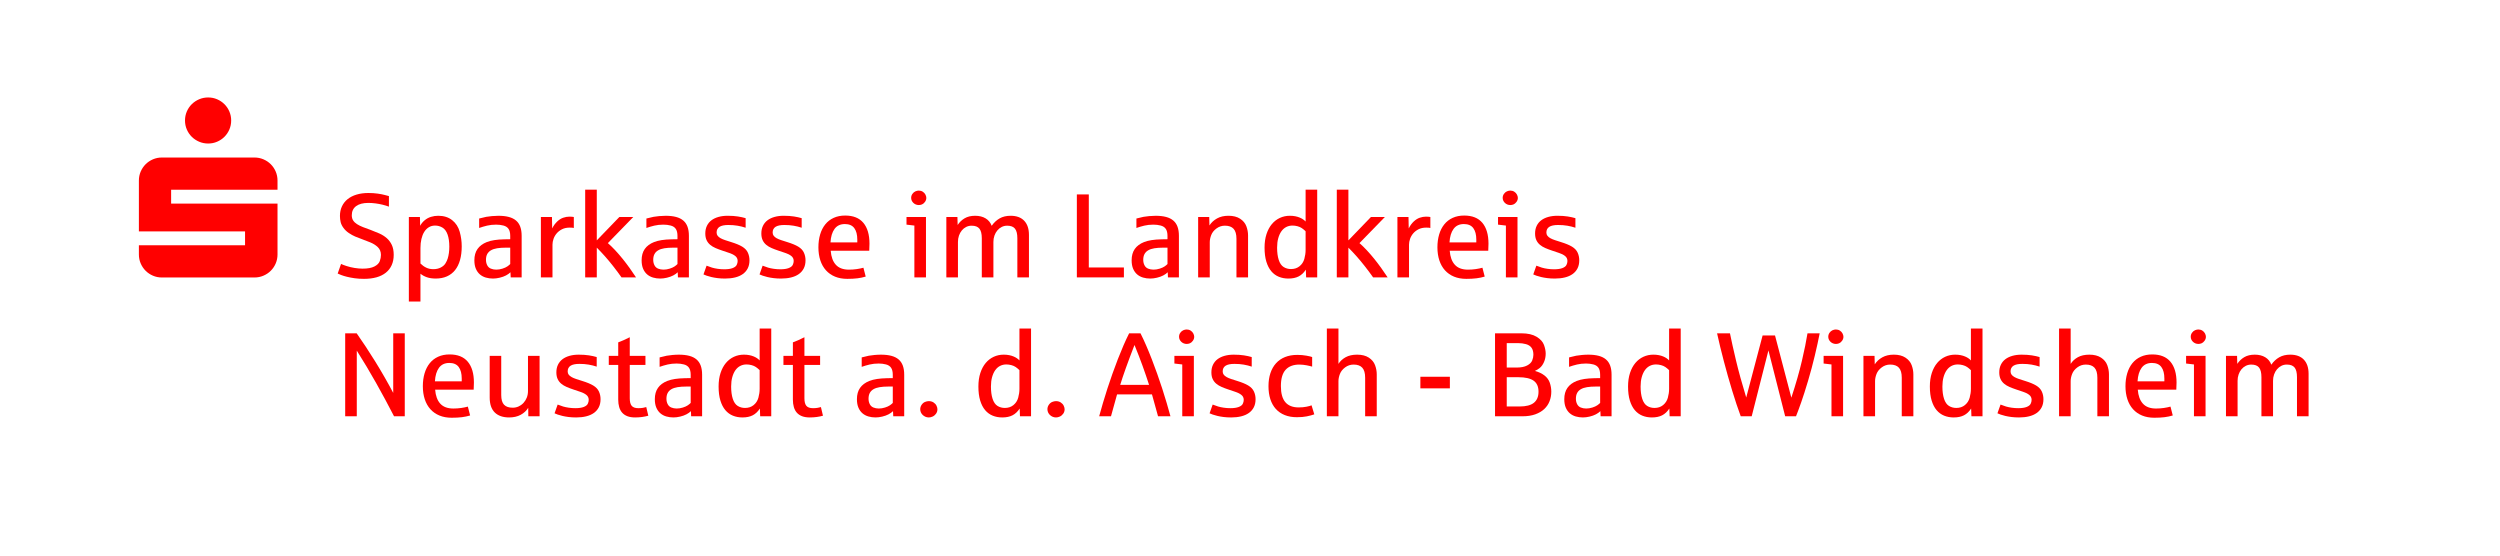 <?xml version="1.0" encoding="UTF-8"?>
<svg enable-background="new 0 0 513 114" version="1.1" viewBox="0 0 513 114" xml:space="preserve" xmlns="http://www.w3.org/2000/svg" xmlns:xlink="http://www.w3.org/1999/xlink">

	<defs>
		<rect id="b" width="513" height="114"/>
	</defs>
	<clipPath id="a">
		<use overflow="visible" xlink:href="#b"/>
	</clipPath>
	<g clip-path="url(#a)" fill="#f00">
		
			<path d="m74.709 57.22c-0.71 0-1.358-0.042-1.944-0.125-0.586-0.084-1.11-0.184-1.573-0.3-0.462-0.115-0.854-0.234-1.172-0.358-0.319-0.124-0.562-0.226-0.729-0.305l0.693-1.975c0.231 0.12 0.604 0.264 1.118 0.431 0.515 0.168 1.067 0.299 1.657 0.396 0.59 0.096 1.141 0.143 1.651 0.143 1.036 0 1.844-0.149 2.422-0.448s0.945-0.668 1.101-1.106 0.233-0.857 0.233-1.256c0-0.67-0.22-1.21-0.658-1.621s-0.967-0.737-1.585-0.981c-0.618-0.242-1.178-0.46-1.681-0.651-0.479-0.168-0.932-0.343-1.357-0.526-0.427-0.184-0.857-0.421-1.292-0.712-0.436-0.291-0.802-0.638-1.101-1.041-0.3-0.402-0.497-0.806-0.593-1.208s-0.144-0.828-0.144-1.274c0-0.718 0.136-1.368 0.407-1.95s0.658-1.076 1.16-1.482c0.503-0.407 1.114-0.721 1.836-0.939s1.533-0.329 2.435-0.329c0.687 0 1.324 0.042 1.914 0.126 0.591 0.084 1.079 0.18 1.466 0.287s0.664 0.182 0.831 0.221v2.166c-0.406-0.152-0.845-0.285-1.315-0.401-0.471-0.115-0.955-0.205-1.454-0.269-0.498-0.064-0.986-0.096-1.465-0.096-1.069 0-1.9 0.219-2.494 0.657-0.595 0.438-0.892 1.069-0.892 1.891 0 0.415 0.094 0.766 0.281 1.053s0.452 0.54 0.796 0.759c0.343 0.221 0.749 0.422 1.22 0.604 0.471 0.184 0.989 0.375 1.556 0.574 0.622 0.231 1.22 0.475 1.794 0.729 0.574 0.256 1.078 0.572 1.514 0.951 0.435 0.379 0.783 0.844 1.047 1.395 0.263 0.55 0.395 1.231 0.395 2.045 0 0.79-0.138 1.492-0.413 2.105-0.275 0.614-0.674 1.131-1.196 1.55-0.522 0.418-1.158 0.735-1.908 0.951-0.75 0.211-1.604 0.319-2.561 0.319z"/>
			<path d="m83.896 61.874v-17.347h2.272l0.048 1.807c0.216-0.415 0.519-0.787 0.909-1.119 0.391-0.33 0.827-0.57 1.311-0.717 0.482-0.148 0.979-0.222 1.489-0.222 1.148 0 2.102 0.301 2.859 0.903s1.273 1.396 1.549 2.381c0.275 0.984 0.413 1.983 0.413 2.996 0 1.045-0.116 1.979-0.348 2.799-0.231 0.822-0.572 1.514-1.022 2.076-0.451 0.562-1.009 0.991-1.675 1.286s-1.43 0.442-2.291 0.442c-0.702 0-1.308-0.09-1.818-0.27-0.511-0.179-0.949-0.42-1.315-0.724v5.707h-2.381zm5.025-6.64c0.574 0 1.078-0.112 1.513-0.335 0.435-0.224 0.756-0.503 0.964-0.838 0.207-0.335 0.362-0.665 0.466-0.993 0.112-0.358 0.195-0.745 0.252-1.16 0.056-0.414 0.083-0.85 0.083-1.304 0-0.981-0.119-1.808-0.358-2.482s-0.591-1.148-1.053-1.423c-0.463-0.275-0.965-0.413-1.508-0.413-0.479 0-0.905 0.113-1.279 0.341-0.375 0.227-0.69 0.544-0.945 0.951-0.256 0.406-0.449 0.893-0.58 1.459-0.132 0.566-0.197 1.185-0.197 1.854v3.183c0.358 0.358 0.753 0.642 1.184 0.849 0.429 0.208 0.915 0.311 1.458 0.311z"/>
			<path d="m101.17 57.16c-0.519 0-1.011-0.067-1.478-0.203s-0.873-0.354-1.221-0.652c-0.347-0.299-0.622-0.686-0.825-1.16s-0.305-1.051-0.305-1.729c0-0.941 0.215-1.717 0.646-2.327s1.065-1.083 1.902-1.417c0.471-0.184 0.999-0.319 1.585-0.407s1.242-0.14 1.968-0.155c0.032 0 0.109-2e-3 0.233-6e-3s0.253-6e-3 0.389-6e-3 0.266-2e-3 0.389-6e-3c0.124-4e-3 0.206-7e-3 0.246-7e-3v-0.67c0-0.622-0.114-1.103-0.342-1.441-0.227-0.339-0.576-0.569-1.046-0.694-0.471-0.123-0.974-0.185-1.508-0.185-0.67 0-1.288 0.067-1.854 0.203s-1.108 0.295-1.627 0.479v-1.938c0.67-0.175 1.156-0.291 1.46-0.347 0.303-0.056 0.689-0.105 1.16-0.149 0.471-0.043 0.913-0.065 1.328-0.065 0.821 0 1.533 0.079 2.135 0.239 0.603 0.159 1.099 0.406 1.49 0.741s0.68 0.762 0.867 1.28c0.187 0.519 0.281 1.137 0.281 1.854v8.529h-2.249l-0.048-1.053c-0.239 0.239-0.545 0.457-0.916 0.652-0.37 0.195-0.801 0.351-1.292 0.466-0.489 0.117-0.945 0.174-1.368 0.174zm0.658-1.83c0.422 0 0.847-0.068 1.273-0.204 0.427-0.135 0.764-0.288 1.011-0.46s0.443-0.333 0.587-0.484v-3.362h-0.886c-0.693 0-1.296 0.041-1.807 0.125-0.51 0.084-0.935 0.226-1.273 0.425-0.34 0.199-0.593 0.458-0.76 0.777-0.168 0.319-0.251 0.71-0.251 1.173 0 0.406 0.083 0.775 0.251 1.106 0.167 0.331 0.419 0.564 0.754 0.699 0.335 0.137 0.702 0.205 1.101 0.205z"/>
			<path d="m110.99 56.921v-12.394h2.272l0.048 2.345c0.279-0.566 0.618-1.036 1.018-1.411 0.398-0.375 0.813-0.637 1.244-0.784s0.845-0.222 1.244-0.222c0.406 0 0.718 0.024 0.933 0.072v2.249c-0.191-0.048-0.475-0.071-0.85-0.071-0.598 0-1.116 0.109-1.555 0.328-0.438 0.22-0.806 0.501-1.101 0.844s-0.515 0.722-0.658 1.137c-0.144 0.414-0.215 0.813-0.215 1.196v6.711h-2.38z"/>
			<path d="m120.08 56.921v-18.004h2.381v10.407l4.629-4.797h2.859l-5.216 5.359c0.511 0.447 1.025 0.949 1.544 1.508 0.518 0.558 1.022 1.143 1.513 1.752 0.49 0.61 0.965 1.236 1.424 1.878 0.458 0.643 0.892 1.274 1.298 1.896h-2.979c-0.503-0.718-1.063-1.472-1.681-2.261-0.618-0.79-1.217-1.508-1.795-2.153-0.578-0.646-1.11-1.208-1.597-1.687v6.101h-2.38z"/>
			<path d="m135.49 57.16c-0.519 0-1.011-0.067-1.478-0.203s-0.873-0.354-1.22-0.652c-0.348-0.299-0.622-0.686-0.826-1.16-0.203-0.475-0.305-1.051-0.305-1.729 0-0.941 0.215-1.717 0.646-2.327 0.43-0.61 1.064-1.083 1.901-1.417 0.471-0.184 0.999-0.319 1.585-0.407 0.587-0.088 1.242-0.14 1.969-0.155 0.031 0 0.109-2e-3 0.232-6e-3 0.124-4e-3 0.254-6e-3 0.389-6e-3 0.136 0 0.266-2e-3 0.39-6e-3 0.123-4e-3 0.205-7e-3 0.245-7e-3v-0.67c0-0.622-0.114-1.103-0.341-1.441-0.228-0.339-0.576-0.569-1.047-0.694-0.471-0.123-0.974-0.185-1.508-0.185-0.67 0-1.288 0.067-1.854 0.203-0.565 0.136-1.108 0.295-1.627 0.479v-1.938c0.67-0.175 1.157-0.291 1.46-0.347s0.689-0.105 1.16-0.149c0.471-0.043 0.913-0.065 1.328-0.065 0.821 0 1.533 0.079 2.136 0.239 0.602 0.159 1.099 0.406 1.489 0.741s0.68 0.762 0.867 1.28 0.281 1.137 0.281 1.854v8.529h-2.249l-0.048-1.053c-0.239 0.239-0.545 0.457-0.915 0.652-0.371 0.195-0.802 0.351-1.292 0.466-0.489 0.117-0.945 0.174-1.368 0.174zm0.658-1.83c0.423 0 0.847-0.068 1.273-0.204 0.427-0.135 0.764-0.288 1.012-0.46 0.247-0.172 0.442-0.333 0.586-0.484v-3.362h-0.886c-0.693 0-1.296 0.041-1.806 0.125-0.511 0.084-0.936 0.226-1.274 0.425s-0.593 0.458-0.76 0.777-0.251 0.71-0.251 1.173c0 0.406 0.084 0.775 0.251 1.106s0.419 0.564 0.754 0.699c0.336 0.137 0.702 0.205 1.101 0.205z"/>
			<path d="m148.77 57.16c-0.558 0-1.07-0.03-1.537-0.09s-0.885-0.134-1.256-0.222c-0.371-0.087-0.692-0.179-0.963-0.274-0.271-0.096-0.49-0.184-0.658-0.264l0.634-1.794c0.415 0.167 0.79 0.301 1.125 0.4s0.724 0.182 1.166 0.245c0.442 0.064 0.888 0.096 1.334 0.096 0.718 0 1.29-0.081 1.717-0.245 0.427-0.163 0.706-0.381 0.837-0.651 0.132-0.271 0.197-0.539 0.197-0.802 0-0.431-0.165-0.776-0.496-1.035s-0.748-0.468-1.25-0.628-0.965-0.314-1.388-0.467c-0.503-0.167-0.967-0.343-1.394-0.526s-0.798-0.406-1.112-0.67c-0.315-0.263-0.561-0.582-0.736-0.957-0.175-0.374-0.263-0.833-0.263-1.376 0-0.582 0.109-1.1 0.329-1.555 0.219-0.455 0.528-0.834 0.927-1.137s0.881-0.534 1.447-0.693c0.566-0.16 1.192-0.239 1.879-0.239 0.812 0 1.519 0.048 2.117 0.144s1.124 0.211 1.579 0.347v1.962c-0.519-0.176-1.067-0.312-1.646-0.412s-1.214-0.15-1.908-0.15c-0.821 0-1.427 0.128-1.818 0.383-0.391 0.256-0.586 0.643-0.586 1.16 0 0.264 0.07 0.486 0.21 0.67 0.139 0.184 0.337 0.348 0.592 0.491s0.568 0.276 0.939 0.4c0.37 0.124 0.787 0.257 1.25 0.401 0.957 0.295 1.708 0.605 2.255 0.933 0.546 0.327 0.933 0.733 1.16 1.22s0.341 1.018 0.341 1.592c0 0.63-0.119 1.18-0.358 1.65s-0.578 0.861-1.018 1.173c-0.438 0.311-0.967 0.542-1.585 0.693s-1.306 0.227-2.063 0.227z"/>
			<path d="m160.27 57.16c-0.558 0-1.07-0.03-1.537-0.09s-0.885-0.134-1.256-0.222c-0.371-0.087-0.692-0.179-0.963-0.274-0.271-0.096-0.49-0.184-0.658-0.264l0.634-1.794c0.415 0.167 0.79 0.301 1.125 0.4s0.724 0.182 1.166 0.245c0.442 0.064 0.888 0.096 1.334 0.096 0.718 0 1.29-0.081 1.717-0.245 0.427-0.163 0.706-0.381 0.837-0.651 0.132-0.271 0.197-0.539 0.197-0.802 0-0.431-0.165-0.776-0.496-1.035s-0.748-0.468-1.25-0.628-0.965-0.314-1.388-0.467c-0.503-0.167-0.967-0.343-1.394-0.526s-0.798-0.406-1.112-0.67c-0.315-0.263-0.561-0.582-0.736-0.957-0.175-0.374-0.263-0.833-0.263-1.376 0-0.582 0.109-1.1 0.329-1.555 0.219-0.455 0.528-0.834 0.927-1.137s0.881-0.534 1.447-0.693c0.566-0.16 1.192-0.239 1.879-0.239 0.812 0 1.519 0.048 2.117 0.144s1.124 0.211 1.579 0.347v1.962c-0.519-0.176-1.067-0.312-1.646-0.412s-1.214-0.15-1.908-0.15c-0.821 0-1.427 0.128-1.818 0.383-0.391 0.256-0.586 0.643-0.586 1.16 0 0.264 0.07 0.486 0.21 0.67 0.139 0.184 0.337 0.348 0.592 0.491s0.568 0.276 0.939 0.4c0.37 0.124 0.787 0.257 1.25 0.401 0.957 0.295 1.708 0.605 2.255 0.933 0.546 0.327 0.933 0.733 1.16 1.22s0.341 1.018 0.341 1.592c0 0.63-0.119 1.18-0.358 1.65s-0.578 0.861-1.018 1.173c-0.438 0.311-0.967 0.542-1.585 0.693s-1.306 0.227-2.063 0.227z"/>
			<path d="m173.86 57.22c-0.941 0-1.778-0.151-2.512-0.454-0.734-0.304-1.354-0.736-1.86-1.298-0.507-0.562-0.892-1.243-1.155-2.04s-0.395-1.691-0.395-2.68c0-0.965 0.12-1.848 0.359-2.65 0.239-0.801 0.59-1.488 1.053-2.062 0.462-0.574 1.036-1.02 1.723-1.334 0.686-0.315 1.471-0.473 2.356-0.473 1.651 0 2.896 0.498 3.732 1.495s1.256 2.425 1.256 4.282c0 0.551-0.016 1.033-0.048 1.448h-7.907c0.096 1.252 0.446 2.211 1.053 2.877s1.503 0.999 2.691 0.999c0.551 0 1.085-0.038 1.604-0.114 0.519-0.075 0.973-0.169 1.363-0.281l0.467 1.818c-0.519 0.16-1.079 0.277-1.681 0.354-0.601 0.075-1.301 0.113-2.099 0.113zm-3.445-7.477h5.503v-0.562c0-1.021-0.205-1.81-0.616-2.368s-1.055-0.838-1.932-0.838c-0.926 0-1.631 0.331-2.117 0.993-0.487 0.662-0.766 1.587-0.838 2.775z"/>
			<path d="m187.63 56.921v-10.635c-0.734-0.104-1.272-0.168-1.615-0.191v-1.567h3.995v12.394h-2.38zm0.908-14.846c-0.215 0-0.416-0.038-0.604-0.114-0.188-0.075-0.354-0.182-0.496-0.316-0.145-0.136-0.258-0.291-0.342-0.467-0.083-0.176-0.125-0.367-0.125-0.574 0-0.303 0.085-0.576 0.257-0.819s0.377-0.417 0.616-0.521 0.471-0.155 0.693-0.155c0.304 0 0.576 0.077 0.82 0.233 0.243 0.155 0.424 0.353 0.544 0.592s0.18 0.463 0.18 0.67c0 0.303-0.096 0.582-0.287 0.838-0.191 0.255-0.397 0.424-0.616 0.508-0.219 0.083-0.432 0.125-0.64 0.125z"/>
			<path d="m194.19 56.921v-12.394h2.273l0.047 1.639c0.375-0.574 0.854-1.033 1.436-1.375 0.583-0.344 1.301-0.515 2.154-0.515 0.845 0 1.561 0.177 2.146 0.532 0.587 0.355 1.003 0.863 1.25 1.525 0.447-0.646 0.985-1.15 1.615-1.514s1.384-0.544 2.262-0.544c1.22 0 2.152 0.343 2.799 1.028s0.969 1.651 0.969 2.896v8.721h-2.381v-8.039c0-0.894-0.161-1.545-0.484-1.956-0.322-0.41-0.855-0.616-1.597-0.616-0.407 0-0.781 0.086-1.124 0.257-0.344 0.172-0.643 0.409-0.897 0.713-0.256 0.303-0.455 0.657-0.599 1.064-0.144 0.406-0.215 0.842-0.215 1.304v7.273h-2.381v-8.039c0-0.894-0.161-1.545-0.484-1.956-0.323-0.41-0.855-0.616-1.598-0.616-0.406 0-0.781 0.086-1.124 0.257-0.343 0.172-0.64 0.409-0.892 0.713-0.251 0.303-0.446 0.657-0.586 1.064-0.14 0.406-0.209 0.842-0.209 1.304v7.273h-2.38z"/>
			<path d="m220.97 56.921v-17.024h2.452v14.989h7.202v2.034h-9.654z"/>
			<path d="m236.04 57.16c-0.519 0-1.011-0.067-1.478-0.203s-0.873-0.354-1.22-0.652c-0.348-0.299-0.622-0.686-0.826-1.16-0.203-0.475-0.305-1.051-0.305-1.729 0-0.941 0.215-1.717 0.646-2.327 0.43-0.61 1.064-1.083 1.901-1.417 0.471-0.184 0.999-0.319 1.585-0.407 0.587-0.088 1.242-0.14 1.969-0.155 0.031 0 0.109-2e-3 0.232-6e-3 0.124-4e-3 0.254-6e-3 0.389-6e-3 0.136 0 0.266-2e-3 0.39-6e-3 0.123-4e-3 0.205-7e-3 0.245-7e-3v-0.67c0-0.622-0.114-1.103-0.341-1.441-0.228-0.339-0.576-0.569-1.047-0.694-0.471-0.123-0.974-0.185-1.508-0.185-0.67 0-1.288 0.067-1.854 0.203-0.565 0.136-1.108 0.295-1.627 0.479v-1.938c0.67-0.175 1.157-0.291 1.46-0.347s0.689-0.105 1.16-0.149c0.471-0.043 0.913-0.065 1.328-0.065 0.821 0 1.533 0.079 2.136 0.239 0.602 0.159 1.099 0.406 1.489 0.741s0.68 0.762 0.867 1.28 0.281 1.137 0.281 1.854v8.529h-2.249l-0.048-1.053c-0.239 0.239-0.545 0.457-0.915 0.652-0.371 0.195-0.802 0.351-1.292 0.466-0.489 0.117-0.945 0.174-1.368 0.174zm0.658-1.83c0.423 0 0.847-0.068 1.273-0.204 0.427-0.135 0.764-0.288 1.012-0.46 0.247-0.172 0.442-0.333 0.586-0.484v-3.362h-0.886c-0.693 0-1.296 0.041-1.806 0.125-0.511 0.084-0.936 0.226-1.274 0.425s-0.593 0.458-0.76 0.777-0.251 0.71-0.251 1.173c0 0.406 0.084 0.775 0.251 1.106s0.419 0.564 0.754 0.699c0.336 0.137 0.702 0.205 1.101 0.205z"/>
			<path d="m245.86 56.921v-12.394h2.273l0.047 1.734c0.375-0.59 0.892-1.068 1.55-1.436s1.441-0.55 2.351-0.55c0.973 0 1.771 0.203 2.393 0.61 0.622 0.406 1.049 0.923 1.28 1.549s0.347 1.254 0.347 1.884v8.602h-2.381v-7.919c0-0.934-0.195-1.615-0.586-2.046s-0.985-0.646-1.782-0.646c-0.639 0-1.217 0.191-1.735 0.574s-0.877 0.833-1.076 1.353c-0.199 0.518-0.299 1.012-0.299 1.482v7.202h-2.382z"/>
			<path d="m264.38 57.16c-0.709 0-1.363-0.122-1.961-0.365-0.599-0.243-1.115-0.622-1.55-1.136-0.435-0.515-0.773-1.173-1.017-1.974-0.243-0.803-0.365-1.758-0.365-2.865 0-1.045 0.134-1.975 0.401-2.788s0.634-1.497 1.101-2.052c0.466-0.554 1.015-0.977 1.645-1.268s1.312-0.437 2.046-0.437c0.406 0 0.779 0.034 1.118 0.102s0.645 0.159 0.915 0.274c0.271 0.116 0.507 0.244 0.706 0.383 0.199 0.141 0.363 0.281 0.49 0.426v-6.544h2.381v18.004h-2.273l-0.06-1.591c-0.414 0.638-0.907 1.103-1.478 1.394s-1.269 0.437-2.099 0.437zm0.539-1.95c0.693 0 1.279-0.195 1.758-0.586s0.804-0.894 0.976-1.507c0.171-0.615 0.257-1.225 0.257-1.831v-3.828c-0.271-0.263-0.53-0.479-0.777-0.646-0.247-0.168-0.542-0.297-0.885-0.389-0.344-0.092-0.687-0.138-1.029-0.138-0.471 0-0.899 0.1-1.286 0.299s-0.718 0.493-0.993 0.88c-0.274 0.387-0.49 0.861-0.646 1.423-0.155 0.562-0.233 1.206-0.233 1.933 0 0.98 0.111 1.818 0.335 2.512s0.559 1.18 1.005 1.459 0.952 0.419 1.518 0.419z"/>
			<path d="m274.31 56.921v-18.004h2.381v10.407l4.629-4.797h2.859l-5.216 5.359c0.511 0.447 1.025 0.949 1.544 1.508 0.518 0.558 1.022 1.143 1.513 1.752 0.49 0.61 0.965 1.236 1.424 1.878 0.458 0.643 0.892 1.274 1.298 1.896h-2.979c-0.503-0.718-1.063-1.472-1.681-2.261-0.618-0.79-1.217-1.508-1.795-2.153-0.578-0.646-1.11-1.208-1.597-1.687v6.101h-2.38z"/>
			<path d="m286.75 56.921v-12.394h2.273l0.047 2.345c0.279-0.566 0.618-1.036 1.018-1.411 0.398-0.375 0.813-0.637 1.244-0.784s0.845-0.222 1.244-0.222c0.406 0 0.718 0.024 0.933 0.072v2.249c-0.191-0.048-0.475-0.071-0.849-0.071-0.599 0-1.117 0.109-1.556 0.328-0.438 0.22-0.806 0.501-1.101 0.844s-0.515 0.722-0.658 1.137c-0.144 0.414-0.215 0.813-0.215 1.196v6.711h-2.38z"/>
			<path d="m300.88 57.22c-0.941 0-1.778-0.151-2.512-0.454-0.734-0.304-1.354-0.736-1.86-1.298-0.507-0.562-0.892-1.243-1.155-2.04s-0.395-1.691-0.395-2.68c0-0.965 0.12-1.848 0.359-2.65 0.239-0.801 0.59-1.488 1.053-2.062 0.462-0.574 1.036-1.02 1.723-1.334 0.686-0.315 1.471-0.473 2.356-0.473 1.651 0 2.896 0.498 3.732 1.495s1.256 2.425 1.256 4.282c0 0.551-0.016 1.033-0.048 1.448h-7.907c0.096 1.252 0.446 2.211 1.053 2.877s1.503 0.999 2.691 0.999c0.551 0 1.085-0.038 1.604-0.114 0.519-0.075 0.973-0.169 1.363-0.281l0.467 1.818c-0.519 0.16-1.079 0.277-1.681 0.354-0.602 0.075-1.301 0.113-2.099 0.113zm-3.445-7.477h5.503v-0.562c0-1.021-0.205-1.81-0.616-2.368s-1.055-0.838-1.932-0.838c-0.926 0-1.631 0.331-2.117 0.993-0.488 0.662-0.766 1.587-0.838 2.775z"/>
			<path d="m309.01 56.921v-10.635c-0.734-0.104-1.272-0.168-1.615-0.191v-1.567h3.995v12.394h-2.38zm0.908-14.846c-0.215 0-0.416-0.038-0.604-0.114-0.188-0.075-0.354-0.182-0.496-0.316-0.145-0.136-0.258-0.291-0.342-0.467-0.083-0.176-0.125-0.367-0.125-0.574 0-0.303 0.085-0.576 0.257-0.819s0.377-0.417 0.616-0.521 0.471-0.155 0.693-0.155c0.304 0 0.576 0.077 0.82 0.233 0.243 0.155 0.424 0.353 0.544 0.592s0.18 0.463 0.18 0.67c0 0.303-0.096 0.582-0.287 0.838-0.191 0.255-0.397 0.424-0.616 0.508-0.219 0.083-0.432 0.125-0.64 0.125z"/>
			<path d="m319.04 57.16c-0.558 0-1.07-0.03-1.537-0.09s-0.885-0.134-1.256-0.222c-0.371-0.087-0.692-0.179-0.963-0.274-0.271-0.096-0.49-0.184-0.658-0.264l0.634-1.794c0.415 0.167 0.79 0.301 1.125 0.4s0.724 0.182 1.166 0.245c0.442 0.064 0.888 0.096 1.334 0.096 0.718 0 1.29-0.081 1.717-0.245 0.427-0.163 0.706-0.381 0.837-0.651 0.132-0.271 0.197-0.539 0.197-0.802 0-0.431-0.165-0.776-0.496-1.035s-0.748-0.468-1.25-0.628-0.965-0.314-1.388-0.467c-0.503-0.167-0.967-0.343-1.394-0.526s-0.798-0.406-1.112-0.67c-0.315-0.263-0.561-0.582-0.736-0.957-0.175-0.374-0.263-0.833-0.263-1.376 0-0.582 0.109-1.1 0.329-1.555 0.219-0.455 0.528-0.834 0.927-1.137s0.881-0.534 1.447-0.693c0.566-0.16 1.192-0.239 1.879-0.239 0.812 0 1.519 0.048 2.117 0.144s1.124 0.211 1.579 0.347v1.962c-0.519-0.176-1.067-0.312-1.646-0.412s-1.214-0.15-1.908-0.15c-0.821 0-1.427 0.128-1.818 0.383-0.391 0.256-0.586 0.643-0.586 1.16 0 0.264 0.07 0.486 0.21 0.67 0.139 0.184 0.337 0.348 0.592 0.491s0.568 0.276 0.939 0.4c0.37 0.124 0.787 0.257 1.25 0.401 0.957 0.295 1.708 0.605 2.255 0.933 0.546 0.327 0.933 0.733 1.16 1.22s0.341 1.018 0.341 1.592c0 0.63-0.119 1.18-0.358 1.65s-0.578 0.861-1.018 1.173c-0.438 0.311-0.967 0.542-1.585 0.693s-1.305 0.227-2.063 0.227z"/>
			<path d="m70.833 85.421v-17.024h2.356c0.566 0.806 1.174 1.699 1.824 2.68s1.304 2.004 1.962 3.068c0.658 1.065 1.304 2.149 1.938 3.254s1.226 2.18 1.776 3.225v-12.227h2.368v17.023h-2.201c-1.188-2.305-2.414-4.582-3.679-6.831-1.264-2.249-2.586-4.462-3.965-6.64v13.471h-2.379z"/>
			<path d="m92.689 85.72c-0.941 0-1.778-0.151-2.513-0.454-0.733-0.304-1.354-0.736-1.86-1.298s-0.891-1.242-1.154-2.04-0.395-1.69-0.395-2.68c0-0.965 0.12-1.849 0.359-2.649 0.239-0.802 0.59-1.49 1.053-2.064 0.462-0.574 1.036-1.019 1.723-1.333 0.686-0.315 1.471-0.473 2.356-0.473 1.65 0 2.895 0.498 3.732 1.495s1.256 2.425 1.256 4.283c0 0.55-0.016 1.032-0.048 1.447h-7.907c0.096 1.252 0.446 2.211 1.053 2.877 0.605 0.666 1.503 0.999 2.691 0.999 0.551 0 1.085-0.038 1.604-0.114 0.518-0.075 0.973-0.169 1.363-0.281l0.467 1.818c-0.519 0.16-1.079 0.277-1.681 0.354-0.601 0.075-1.302 0.113-2.099 0.113zm-3.445-7.477h5.503v-0.562c0-1.021-0.206-1.811-0.616-2.368-0.411-0.559-1.055-0.838-1.932-0.838-0.926 0-1.632 0.331-2.118 0.993s-0.766 1.587-0.837 2.775z"/>
			<path d="m104.48 85.66c-1.275 0-2.261-0.341-2.955-1.022-0.693-0.683-1.04-1.705-1.04-3.068v-8.542h2.368v8.027c0 0.925 0.193 1.591 0.58 1.997 0.387 0.407 0.979 0.61 1.776 0.61 0.439 0 0.85-0.09 1.232-0.269 0.383-0.18 0.716-0.425 0.999-0.736s0.505-0.672 0.664-1.082c0.159-0.411 0.239-0.852 0.239-1.322v-7.226h2.381v12.394h-2.31l-0.023-1.734c-0.367 0.598-0.884 1.076-1.549 1.436-0.664 0.357-1.452 0.537-2.362 0.537z"/>
			<path d="m118.21 85.66c-0.559 0-1.07-0.03-1.537-0.09s-0.886-0.134-1.256-0.222c-0.371-0.087-0.692-0.179-0.963-0.274-0.271-0.096-0.491-0.184-0.658-0.264l0.634-1.794c0.415 0.167 0.79 0.301 1.125 0.4s0.724 0.182 1.166 0.245c0.442 0.064 0.887 0.096 1.334 0.096 0.718 0 1.29-0.081 1.717-0.245 0.427-0.163 0.706-0.381 0.837-0.652 0.132-0.271 0.197-0.538 0.197-0.801 0-0.431-0.165-0.775-0.496-1.035-0.331-0.259-0.748-0.469-1.25-0.628-0.503-0.159-0.965-0.315-1.388-0.467-0.503-0.167-0.968-0.343-1.394-0.526-0.427-0.184-0.798-0.406-1.113-0.67-0.314-0.263-0.56-0.582-0.735-0.957s-0.263-0.833-0.263-1.375c0-0.583 0.109-1.102 0.328-1.556 0.22-0.454 0.528-0.833 0.928-1.137 0.398-0.303 0.881-0.534 1.447-0.693 0.566-0.16 1.192-0.239 1.878-0.239 0.813 0 1.52 0.048 2.118 0.144s1.124 0.211 1.579 0.347v1.962c-0.519-0.176-1.067-0.312-1.646-0.413-0.578-0.1-1.214-0.149-1.908-0.149-0.821 0-1.428 0.128-1.818 0.383-0.391 0.256-0.586 0.643-0.586 1.161 0 0.263 0.069 0.486 0.209 0.67 0.14 0.183 0.337 0.347 0.593 0.49 0.255 0.144 0.568 0.277 0.938 0.4 0.371 0.124 0.788 0.258 1.251 0.4 0.957 0.296 1.708 0.606 2.255 0.934 0.546 0.327 0.933 0.733 1.16 1.221 0.228 0.486 0.341 1.017 0.341 1.591 0 0.63-0.119 1.18-0.358 1.65s-0.578 0.861-1.018 1.173c-0.438 0.311-0.967 0.542-1.585 0.693s-1.305 0.227-2.063 0.227z"/>
			<path d="m130.34 85.66c-0.623 0-1.153-0.084-1.592-0.251-0.438-0.168-0.797-0.409-1.076-0.724s-0.484-0.7-0.616-1.155c-0.132-0.454-0.197-0.969-0.197-1.543v-7.105h-1.938v-1.854h1.938v-2.775c0.614-0.216 1.403-0.566 2.368-1.053v3.828h3.219v1.854h-3.219v6.843c0 0.718 0.134 1.236 0.401 1.555s0.724 0.479 1.369 0.479c0.327 0 0.639-0.023 0.934-0.071s0.522-0.1 0.682-0.156l0.419 1.771c-0.383 0.111-0.806 0.199-1.269 0.263-0.462 0.062-0.937 0.094-1.423 0.094z"/>
			<path d="m138.2 85.66c-0.519 0-1.011-0.067-1.478-0.203s-0.873-0.354-1.22-0.652c-0.348-0.299-0.622-0.686-0.826-1.16-0.203-0.475-0.305-1.051-0.305-1.729 0-0.941 0.215-1.717 0.646-2.327 0.43-0.61 1.064-1.082 1.901-1.418 0.471-0.183 0.999-0.318 1.585-0.406 0.587-0.088 1.242-0.14 1.969-0.155 0.031 0 0.109-2e-3 0.232-6e-3 0.124-4e-3 0.254-7e-3 0.389-7e-3 0.136 0 0.266-1e-3 0.39-6e-3 0.123-4e-3 0.205-6e-3 0.245-6e-3v-0.67c0-0.622-0.114-1.103-0.341-1.441-0.228-0.339-0.576-0.57-1.047-0.693-0.471-0.124-0.974-0.186-1.508-0.186-0.67 0-1.288 0.067-1.854 0.203-0.565 0.136-1.108 0.295-1.627 0.479v-1.938c0.67-0.176 1.157-0.292 1.46-0.348s0.689-0.105 1.16-0.149 0.913-0.065 1.328-0.065c0.821 0 1.533 0.079 2.136 0.239 0.602 0.159 1.099 0.406 1.489 0.741s0.68 0.762 0.867 1.28 0.281 1.137 0.281 1.854v8.529h-2.249l-0.048-1.053c-0.239 0.239-0.545 0.457-0.915 0.652-0.371 0.195-0.802 0.351-1.292 0.466-0.489 0.118-0.945 0.175-1.368 0.175zm0.658-1.83c0.423 0 0.847-0.068 1.273-0.204 0.427-0.135 0.764-0.288 1.012-0.46 0.247-0.172 0.442-0.333 0.586-0.484v-3.362h-0.886c-0.693 0-1.296 0.042-1.806 0.126-0.511 0.084-0.936 0.226-1.274 0.425s-0.593 0.459-0.76 0.777c-0.167 0.319-0.251 0.71-0.251 1.173 0 0.406 0.084 0.775 0.251 1.106s0.419 0.564 0.754 0.699c0.336 0.136 0.702 0.204 1.101 0.204z"/>
			<path d="m152.35 85.66c-0.709 0-1.363-0.122-1.961-0.365-0.599-0.243-1.115-0.622-1.55-1.136-0.435-0.515-0.773-1.173-1.017-1.975-0.243-0.801-0.365-1.756-0.365-2.865 0-1.044 0.134-1.974 0.401-2.787s0.634-1.497 1.101-2.052c0.466-0.554 1.015-0.977 1.645-1.268s1.312-0.437 2.046-0.437c0.406 0 0.779 0.034 1.118 0.102s0.645 0.159 0.915 0.275c0.271 0.115 0.507 0.243 0.706 0.383s0.363 0.281 0.49 0.424v-6.543h2.381v18.004h-2.273l-0.06-1.591c-0.414 0.638-0.907 1.103-1.478 1.394s-1.269 0.437-2.099 0.437zm0.539-1.95c0.693 0 1.279-0.195 1.758-0.586s0.804-0.894 0.976-1.508c0.171-0.613 0.257-1.224 0.257-1.83v-3.828c-0.271-0.263-0.53-0.479-0.777-0.646-0.247-0.168-0.542-0.297-0.885-0.389-0.344-0.092-0.687-0.138-1.029-0.138-0.471 0-0.899 0.1-1.286 0.299s-0.718 0.492-0.993 0.879c-0.274 0.388-0.49 0.861-0.646 1.424s-0.233 1.206-0.233 1.932c0 0.981 0.111 1.818 0.335 2.513s0.559 1.181 1.005 1.46c0.444 0.278 0.951 0.418 1.518 0.418z"/>
			<path d="m166.18 85.66c-0.623 0-1.153-0.084-1.592-0.251-0.438-0.168-0.797-0.409-1.076-0.724s-0.484-0.7-0.616-1.155c-0.132-0.454-0.197-0.969-0.197-1.543v-7.105h-1.938v-1.854h1.938v-2.775c0.614-0.216 1.403-0.566 2.368-1.053v3.828h3.219v1.854h-3.219v6.843c0 0.718 0.134 1.236 0.401 1.555s0.724 0.479 1.369 0.479c0.327 0 0.639-0.023 0.934-0.071s0.522-0.1 0.682-0.156l0.419 1.771c-0.383 0.111-0.806 0.199-1.269 0.263-0.462 0.062-0.937 0.094-1.423 0.094z"/>
			<path d="m179.67 85.66c-0.519 0-1.011-0.067-1.478-0.203s-0.873-0.354-1.22-0.652c-0.348-0.299-0.622-0.686-0.826-1.16-0.203-0.475-0.305-1.051-0.305-1.729 0-0.941 0.215-1.717 0.646-2.327 0.43-0.61 1.064-1.082 1.901-1.418 0.471-0.183 0.999-0.318 1.585-0.406 0.587-0.088 1.242-0.14 1.969-0.155 0.031 0 0.109-2e-3 0.232-6e-3 0.124-4e-3 0.254-7e-3 0.389-7e-3 0.136 0 0.266-1e-3 0.39-6e-3 0.123-4e-3 0.205-6e-3 0.245-6e-3v-0.67c0-0.622-0.114-1.103-0.341-1.441-0.228-0.339-0.576-0.57-1.047-0.693-0.471-0.124-0.974-0.186-1.508-0.186-0.67 0-1.288 0.067-1.854 0.203-0.565 0.136-1.108 0.295-1.627 0.479v-1.938c0.67-0.176 1.157-0.292 1.46-0.348s0.689-0.105 1.16-0.149 0.913-0.065 1.328-0.065c0.821 0 1.533 0.079 2.136 0.239 0.602 0.159 1.099 0.406 1.489 0.741s0.68 0.762 0.867 1.28 0.281 1.137 0.281 1.854v8.529h-2.249l-0.048-1.053c-0.239 0.239-0.545 0.457-0.915 0.652-0.371 0.195-0.802 0.351-1.292 0.466-0.489 0.118-0.945 0.175-1.368 0.175zm0.658-1.83c0.423 0 0.847-0.068 1.273-0.204 0.427-0.135 0.764-0.288 1.012-0.46 0.247-0.172 0.442-0.333 0.586-0.484v-3.362h-0.886c-0.693 0-1.296 0.042-1.806 0.126-0.511 0.084-0.936 0.226-1.274 0.425s-0.593 0.459-0.76 0.777c-0.167 0.319-0.251 0.71-0.251 1.173 0 0.406 0.084 0.775 0.251 1.106s0.419 0.564 0.754 0.699c0.335 0.136 0.702 0.204 1.101 0.204z"/>
			<path d="m190.59 85.66c-0.247 0-0.477-0.046-0.688-0.138-0.212-0.092-0.397-0.213-0.557-0.365-0.159-0.151-0.285-0.328-0.377-0.532-0.092-0.203-0.138-0.42-0.138-0.651 0-0.327 0.096-0.63 0.287-0.909s0.423-0.475 0.694-0.587c0.271-0.111 0.53-0.167 0.777-0.167 0.375 0 0.7 0.09 0.975 0.27 0.275 0.179 0.477 0.4 0.604 0.663 0.128 0.264 0.191 0.507 0.191 0.73 0 0.351-0.098 0.66-0.293 0.927-0.195 0.268-0.429 0.461-0.7 0.58-0.268 0.12-0.528 0.179-0.775 0.179z"/>
			<path d="m205.66 85.66c-0.709 0-1.363-0.122-1.961-0.365-0.599-0.243-1.115-0.622-1.55-1.136-0.435-0.515-0.773-1.173-1.017-1.975-0.243-0.801-0.365-1.756-0.365-2.865 0-1.044 0.134-1.974 0.401-2.787s0.634-1.497 1.101-2.052c0.466-0.554 1.015-0.977 1.645-1.268s1.312-0.437 2.046-0.437c0.406 0 0.779 0.034 1.118 0.102s0.645 0.159 0.915 0.275c0.271 0.115 0.507 0.243 0.706 0.383s0.363 0.281 0.49 0.424v-6.543h2.381v18.004h-2.273l-0.06-1.591c-0.414 0.638-0.907 1.103-1.478 1.394s-1.269 0.437-2.099 0.437zm0.539-1.95c0.693 0 1.279-0.195 1.758-0.586s0.804-0.894 0.976-1.508c0.171-0.613 0.257-1.224 0.257-1.83v-3.828c-0.271-0.263-0.53-0.479-0.777-0.646-0.247-0.168-0.542-0.297-0.885-0.389-0.344-0.092-0.687-0.138-1.029-0.138-0.471 0-0.899 0.1-1.286 0.299s-0.718 0.492-0.993 0.879c-0.274 0.388-0.49 0.861-0.646 1.424s-0.233 1.206-0.233 1.932c0 0.981 0.111 1.818 0.335 2.513s0.559 1.181 1.005 1.46c0.445 0.278 0.952 0.418 1.518 0.418z"/>
			<path d="m216.69 85.66c-0.247 0-0.477-0.046-0.688-0.138-0.212-0.092-0.397-0.213-0.557-0.365-0.159-0.151-0.285-0.328-0.377-0.532-0.092-0.203-0.138-0.42-0.138-0.651 0-0.327 0.096-0.63 0.287-0.909s0.423-0.475 0.694-0.587c0.271-0.111 0.53-0.167 0.777-0.167 0.375 0 0.7 0.09 0.975 0.27 0.275 0.179 0.477 0.4 0.604 0.663 0.128 0.264 0.191 0.507 0.191 0.73 0 0.351-0.098 0.66-0.293 0.927-0.195 0.268-0.429 0.461-0.7 0.58-0.269 0.12-0.528 0.179-0.775 0.179z"/>
			<path d="m225.55 85.421c0.231-0.854 0.488-1.761 0.771-2.722s0.588-1.945 0.915-2.955c0.327-1.009 0.672-2.023 1.035-3.044 0.362-1.021 0.733-2.02 1.112-2.997s0.764-1.916 1.154-2.817 0.778-1.73 1.161-2.488h2.332c0.383 0.758 0.77 1.587 1.16 2.488 0.392 0.901 0.776 1.841 1.155 2.817 0.378 0.978 0.749 1.976 1.112 2.997 0.362 1.021 0.708 2.035 1.035 3.044 0.326 1.01 0.632 1.994 0.915 2.955 0.282 0.961 0.54 1.868 0.771 2.722h-2.548c-0.375-1.412-0.79-2.907-1.244-4.486h-7.166c-0.279 1.045-0.694 2.54-1.244 4.486h-2.426zm4.318-6.448h5.922c-0.415-1.284-0.863-2.594-1.346-3.93s-1.031-2.753-1.646-4.253c-1.355 3.493-2.331 6.221-2.93 8.183z"/>
			<path d="m242.6 85.421v-10.635c-0.734-0.104-1.272-0.168-1.615-0.191v-1.567h3.995v12.394h-2.38zm0.908-14.846c-0.215 0-0.416-0.038-0.604-0.114-0.188-0.075-0.354-0.181-0.496-0.316-0.145-0.136-0.258-0.291-0.342-0.467-0.083-0.176-0.125-0.367-0.125-0.574 0-0.303 0.085-0.576 0.257-0.819s0.377-0.417 0.616-0.521 0.471-0.155 0.693-0.155c0.304 0 0.576 0.077 0.82 0.233 0.243 0.155 0.424 0.353 0.544 0.592s0.18 0.463 0.18 0.67c0 0.303-0.096 0.582-0.287 0.837-0.191 0.256-0.397 0.425-0.616 0.509-0.219 0.083-0.432 0.125-0.64 0.125z"/>
			<path d="m252.62 85.66c-0.558 0-1.07-0.03-1.537-0.09s-0.885-0.134-1.256-0.222c-0.371-0.087-0.692-0.179-0.963-0.274-0.271-0.096-0.49-0.184-0.658-0.264l0.634-1.794c0.415 0.167 0.79 0.301 1.125 0.4s0.724 0.182 1.166 0.245c0.442 0.064 0.888 0.096 1.334 0.096 0.718 0 1.29-0.081 1.717-0.245 0.427-0.163 0.706-0.381 0.837-0.652 0.132-0.271 0.197-0.538 0.197-0.801 0-0.431-0.165-0.775-0.496-1.035-0.331-0.259-0.748-0.469-1.25-0.628s-0.965-0.315-1.388-0.467c-0.503-0.167-0.967-0.343-1.394-0.526s-0.798-0.406-1.112-0.67c-0.315-0.263-0.561-0.582-0.736-0.957s-0.263-0.833-0.263-1.375c0-0.583 0.109-1.102 0.329-1.556 0.219-0.454 0.528-0.833 0.927-1.137 0.398-0.303 0.881-0.534 1.447-0.693 0.566-0.16 1.192-0.239 1.879-0.239 0.812 0 1.519 0.048 2.117 0.144s1.124 0.211 1.579 0.347v1.962c-0.519-0.176-1.067-0.312-1.646-0.413-0.578-0.1-1.214-0.149-1.908-0.149-0.821 0-1.427 0.128-1.818 0.383-0.391 0.256-0.586 0.643-0.586 1.161 0 0.263 0.07 0.486 0.21 0.67 0.139 0.183 0.337 0.347 0.592 0.49s0.568 0.277 0.939 0.4c0.37 0.124 0.787 0.258 1.25 0.4 0.957 0.296 1.708 0.606 2.255 0.934 0.546 0.327 0.933 0.733 1.16 1.221 0.228 0.486 0.341 1.017 0.341 1.591 0 0.63-0.119 1.18-0.358 1.65s-0.578 0.861-1.018 1.173c-0.438 0.311-0.967 0.542-1.585 0.693s-1.305 0.227-2.063 0.227z"/>
			<path d="m266.12 85.612c-0.934 0-1.763-0.146-2.488-0.437s-1.336-0.71-1.83-1.256c-0.495-0.547-0.869-1.213-1.125-1.998-0.255-0.785-0.383-1.677-0.383-2.674 0-0.989 0.132-1.88 0.395-2.674 0.264-0.793 0.646-1.47 1.148-2.027 0.503-0.559 1.121-0.985 1.854-1.28 0.734-0.295 1.575-0.442 2.524-0.442 0.662 0 1.286 0.054 1.872 0.161s0.976 0.201 1.167 0.281v1.962c-0.128-0.032-0.287-0.073-0.479-0.126-0.191-0.052-0.401-0.098-0.629-0.137-0.227-0.04-0.468-0.076-0.724-0.108-0.255-0.031-0.51-0.048-0.766-0.048-1.252 0-2.201 0.357-2.847 1.071s-0.969 1.828-0.969 3.343c0 1.492 0.305 2.595 0.915 3.309 0.609 0.714 1.521 1.07 2.733 1.07 0.59 0 1.124-0.048 1.603-0.144s0.825-0.191 1.041-0.287l0.562 1.854c-0.455 0.159-0.968 0.297-1.537 0.412-0.567 0.118-1.248 0.175-2.037 0.175z"/>
			<path d="m272.27 85.421v-18.004h2.381v7.249c0.358-0.566 0.854-1.022 1.483-1.369 0.63-0.348 1.415-0.521 2.356-0.521 0.973 0 1.771 0.203 2.393 0.609 0.622 0.407 1.049 0.924 1.28 1.55s0.347 1.254 0.347 1.884v8.602h-2.381v-7.92c0-0.933-0.195-1.614-0.586-2.045s-0.985-0.646-1.782-0.646c-0.639 0-1.217 0.191-1.735 0.574s-0.877 0.834-1.076 1.352c-0.199 0.519-0.299 1.014-0.299 1.484v7.201h-2.381z"/>
			<path d="m291.46 79.69v-2.38h6.053v2.381h-6.053z"/>
			<path d="m306.78 85.421v-17.024h5.419c1.3 0 2.339 0.237 3.116 0.712 0.778 0.475 1.282 1.035 1.514 1.681 0.231 0.646 0.347 1.236 0.347 1.771 0 0.63-0.117 1.211-0.353 1.741s-0.524 0.931-0.867 1.202-0.674 0.475-0.993 0.61c0.781 0.215 1.436 0.525 1.962 0.933s0.892 0.907 1.095 1.501c0.203 0.595 0.305 1.203 0.305 1.824 0 0.694-0.119 1.349-0.358 1.963-0.239 0.613-0.603 1.148-1.089 1.603s-1.101 0.815-1.842 1.083c-0.742 0.267-1.615 0.4-2.62 0.4h-5.636zm2.405-10.001h2.082c0.861 0 1.559-0.14 2.093-0.419 0.535-0.279 0.884-0.622 1.047-1.028 0.164-0.407 0.246-0.798 0.246-1.173 0-0.605-0.126-1.084-0.377-1.436-0.252-0.351-0.627-0.598-1.125-0.741s-1.051-0.216-1.656-0.216h-2.31v5.013zm0 7.991h2.62c1.348 0 2.335-0.255 2.961-0.766s0.939-1.268 0.939-2.273c0-1.028-0.336-1.78-1.006-2.255-0.67-0.474-1.714-0.712-3.134-0.712h-2.381v6.006z"/>
			<path d="m324.82 85.66c-0.519 0-1.011-0.067-1.478-0.203s-0.873-0.354-1.22-0.652c-0.348-0.299-0.622-0.686-0.826-1.16-0.203-0.475-0.305-1.051-0.305-1.729 0-0.941 0.215-1.717 0.646-2.327 0.43-0.61 1.064-1.082 1.901-1.418 0.471-0.183 0.999-0.318 1.585-0.406 0.587-0.088 1.242-0.14 1.969-0.155 0.031 0 0.109-2e-3 0.232-6e-3 0.124-4e-3 0.254-7e-3 0.389-7e-3 0.136 0 0.266-1e-3 0.39-6e-3 0.123-4e-3 0.205-6e-3 0.245-6e-3v-0.67c0-0.622-0.114-1.103-0.341-1.441-0.228-0.339-0.576-0.57-1.047-0.693-0.471-0.124-0.974-0.186-1.508-0.186-0.67 0-1.288 0.067-1.854 0.203-0.565 0.136-1.108 0.295-1.627 0.479v-1.938c0.67-0.176 1.157-0.292 1.46-0.348s0.689-0.105 1.16-0.149 0.913-0.065 1.328-0.065c0.821 0 1.533 0.079 2.136 0.239 0.602 0.159 1.099 0.406 1.489 0.741s0.68 0.762 0.867 1.28 0.281 1.137 0.281 1.854v8.529h-2.249l-0.048-1.053c-0.239 0.239-0.545 0.457-0.915 0.652-0.371 0.195-0.802 0.351-1.292 0.466-0.489 0.118-0.945 0.175-1.368 0.175zm0.659-1.83c0.423 0 0.847-0.068 1.273-0.204 0.427-0.135 0.764-0.288 1.012-0.46 0.247-0.172 0.442-0.333 0.586-0.484v-3.362h-0.886c-0.693 0-1.296 0.042-1.806 0.126-0.511 0.084-0.936 0.226-1.274 0.425s-0.593 0.459-0.76 0.777c-0.167 0.319-0.251 0.71-0.251 1.173 0 0.406 0.084 0.775 0.251 1.106s0.419 0.564 0.754 0.699c0.335 0.136 0.701 0.204 1.101 0.204z"/>
			<path d="m338.97 85.66c-0.709 0-1.363-0.122-1.961-0.365-0.599-0.243-1.115-0.622-1.55-1.136-0.435-0.515-0.773-1.173-1.017-1.975-0.243-0.801-0.365-1.756-0.365-2.865 0-1.044 0.134-1.974 0.401-2.787s0.634-1.497 1.101-2.052c0.466-0.554 1.015-0.977 1.645-1.268s1.312-0.437 2.046-0.437c0.406 0 0.779 0.034 1.118 0.102s0.645 0.159 0.915 0.275c0.271 0.115 0.507 0.243 0.706 0.383s0.363 0.281 0.49 0.424v-6.543h2.381v18.004h-2.273l-0.06-1.591c-0.414 0.638-0.907 1.103-1.478 1.394s-1.269 0.437-2.099 0.437zm0.539-1.95c0.693 0 1.279-0.195 1.758-0.586s0.804-0.894 0.976-1.508c0.171-0.613 0.257-1.224 0.257-1.83v-3.828c-0.271-0.263-0.53-0.479-0.777-0.646-0.247-0.168-0.542-0.297-0.885-0.389-0.344-0.092-0.687-0.138-1.029-0.138-0.471 0-0.899 0.1-1.286 0.299s-0.718 0.492-0.993 0.879c-0.274 0.388-0.49 0.861-0.646 1.424s-0.233 1.206-0.233 1.932c0 0.981 0.111 1.818 0.335 2.513s0.559 1.181 1.005 1.46c0.445 0.278 0.951 0.418 1.518 0.418z"/>
			<path d="m357.2 85.421c-0.287-0.766-0.578-1.593-0.873-2.482s-0.59-1.816-0.885-2.781-0.586-1.954-0.873-2.967-0.562-2.021-0.826-3.026c-0.263-1.005-0.514-1.996-0.754-2.973-0.238-0.978-0.454-1.908-0.646-2.794h2.644c0.295 1.476 0.706 3.32 1.232 5.533s1.229 4.759 2.105 7.639l3.361-12.729h2.549l3.35 12.764c0.933-2.847 1.656-5.373 2.171-7.578s0.896-4.081 1.143-5.629h2.5c-0.255 1.324-0.586 2.842-0.993 4.552-0.406 1.711-0.869 3.439-1.388 5.187-0.519 1.746-0.984 3.208-1.399 4.384-0.415 1.177-0.773 2.144-1.076 2.901h-2.226l-3.434-13.518-3.433 13.518h-2.249z"/>
			<path d="m375.82 85.421v-10.635c-0.734-0.104-1.272-0.168-1.615-0.191v-1.567h3.995v12.394h-2.38zm0.909-14.846c-0.215 0-0.416-0.038-0.604-0.114-0.188-0.075-0.354-0.181-0.496-0.316-0.145-0.136-0.258-0.291-0.342-0.467-0.083-0.176-0.125-0.367-0.125-0.574 0-0.303 0.085-0.576 0.257-0.819s0.377-0.417 0.616-0.521 0.471-0.155 0.693-0.155c0.304 0 0.576 0.077 0.82 0.233 0.243 0.155 0.424 0.353 0.544 0.592s0.18 0.463 0.18 0.67c0 0.303-0.096 0.582-0.287 0.837-0.191 0.256-0.397 0.425-0.616 0.509-0.22 0.083-0.432 0.125-0.64 0.125z"/>
			<path d="m382.38 85.421v-12.394h2.273l0.047 1.734c0.375-0.59 0.892-1.068 1.55-1.436 0.658-0.366 1.441-0.55 2.351-0.55 0.973 0 1.771 0.203 2.393 0.609 0.622 0.407 1.049 0.924 1.28 1.55s0.347 1.254 0.347 1.884v8.602h-2.381v-7.92c0-0.933-0.195-1.614-0.586-2.045s-0.985-0.646-1.782-0.646c-0.639 0-1.217 0.191-1.735 0.574s-0.877 0.834-1.076 1.352c-0.199 0.519-0.299 1.014-0.299 1.484v7.201h-2.382z"/>
			<path d="m400.9 85.66c-0.709 0-1.363-0.122-1.961-0.365-0.599-0.243-1.115-0.622-1.55-1.136-0.435-0.515-0.773-1.173-1.017-1.975-0.243-0.801-0.365-1.756-0.365-2.865 0-1.044 0.134-1.974 0.401-2.787s0.634-1.497 1.101-2.052c0.466-0.554 1.015-0.977 1.645-1.268s1.312-0.437 2.046-0.437c0.406 0 0.779 0.034 1.118 0.102s0.645 0.159 0.915 0.275c0.271 0.115 0.507 0.243 0.706 0.383s0.363 0.281 0.49 0.424v-6.543h2.381v18.004h-2.273l-0.06-1.591c-0.414 0.638-0.907 1.103-1.478 1.394s-1.269 0.437-2.099 0.437zm0.539-1.95c0.693 0 1.279-0.195 1.758-0.586s0.804-0.894 0.976-1.508c0.171-0.613 0.257-1.224 0.257-1.83v-3.828c-0.271-0.263-0.53-0.479-0.777-0.646-0.247-0.168-0.542-0.297-0.885-0.389-0.344-0.092-0.687-0.138-1.029-0.138-0.471 0-0.899 0.1-1.286 0.299s-0.718 0.492-0.993 0.879c-0.274 0.388-0.49 0.861-0.646 1.424s-0.233 1.206-0.233 1.932c0 0.981 0.111 1.818 0.335 2.513s0.559 1.181 1.005 1.46c0.445 0.278 0.952 0.418 1.518 0.418z"/>
			<path d="m414.29 85.66c-0.558 0-1.07-0.03-1.537-0.09s-0.885-0.134-1.256-0.222c-0.371-0.087-0.692-0.179-0.963-0.274-0.271-0.096-0.49-0.184-0.658-0.264l0.634-1.794c0.415 0.167 0.79 0.301 1.125 0.4s0.724 0.182 1.166 0.245c0.442 0.064 0.888 0.096 1.334 0.096 0.718 0 1.29-0.081 1.717-0.245 0.427-0.163 0.706-0.381 0.837-0.652 0.132-0.271 0.197-0.538 0.197-0.801 0-0.431-0.165-0.775-0.496-1.035-0.331-0.259-0.748-0.469-1.25-0.628s-0.965-0.315-1.388-0.467c-0.503-0.167-0.967-0.343-1.394-0.526s-0.798-0.406-1.112-0.67c-0.315-0.263-0.561-0.582-0.736-0.957s-0.263-0.833-0.263-1.375c0-0.583 0.109-1.102 0.329-1.556 0.219-0.454 0.528-0.833 0.927-1.137 0.398-0.303 0.881-0.534 1.447-0.693 0.566-0.16 1.192-0.239 1.879-0.239 0.812 0 1.519 0.048 2.117 0.144s1.124 0.211 1.579 0.347v1.962c-0.519-0.176-1.067-0.312-1.646-0.413-0.578-0.1-1.214-0.149-1.908-0.149-0.821 0-1.427 0.128-1.818 0.383-0.391 0.256-0.586 0.643-0.586 1.161 0 0.263 0.07 0.486 0.21 0.67 0.139 0.183 0.337 0.347 0.592 0.49s0.568 0.277 0.939 0.4c0.37 0.124 0.787 0.258 1.25 0.4 0.957 0.296 1.708 0.606 2.255 0.934 0.546 0.327 0.933 0.733 1.16 1.221 0.228 0.486 0.341 1.017 0.341 1.591 0 0.63-0.119 1.18-0.358 1.65s-0.578 0.861-1.018 1.173c-0.438 0.311-0.967 0.542-1.585 0.693s-1.305 0.227-2.063 0.227z"/>
			<path d="m422.52 85.421v-18.004h2.381v7.249c0.358-0.566 0.854-1.022 1.483-1.369 0.63-0.348 1.415-0.521 2.356-0.521 0.973 0 1.771 0.203 2.393 0.609 0.622 0.407 1.049 0.924 1.28 1.55s0.347 1.254 0.347 1.884v8.602h-2.381v-7.92c0-0.933-0.195-1.614-0.586-2.045s-0.985-0.646-1.782-0.646c-0.639 0-1.217 0.191-1.735 0.574s-0.877 0.834-1.076 1.352c-0.2 0.518-0.3 1.013-0.3 1.484v7.201h-2.38z"/>
			<path d="m442.07 85.72c-0.941 0-1.778-0.151-2.512-0.454-0.734-0.304-1.354-0.736-1.86-1.298-0.507-0.562-0.892-1.242-1.155-2.04s-0.395-1.69-0.395-2.68c0-0.965 0.12-1.849 0.359-2.649 0.239-0.802 0.59-1.49 1.053-2.064 0.462-0.574 1.036-1.019 1.723-1.333 0.686-0.315 1.471-0.473 2.356-0.473 1.651 0 2.896 0.498 3.732 1.495s1.256 2.425 1.256 4.283c0 0.55-0.016 1.032-0.048 1.447h-7.907c0.096 1.252 0.446 2.211 1.053 2.877s1.503 0.999 2.691 0.999c0.551 0 1.085-0.038 1.604-0.114 0.519-0.075 0.973-0.169 1.363-0.281l0.467 1.818c-0.519 0.16-1.079 0.277-1.681 0.354-0.602 0.075-1.301 0.113-2.099 0.113zm-3.445-7.477h5.503v-0.562c0-1.021-0.205-1.811-0.616-2.368-0.411-0.559-1.055-0.838-1.932-0.838-0.926 0-1.631 0.331-2.117 0.993-0.487 0.662-0.766 1.587-0.838 2.775z"/>
			<path d="m450.2 85.421v-10.635c-0.734-0.104-1.272-0.168-1.615-0.191v-1.567h3.995v12.394h-2.38zm0.908-14.846c-0.215 0-0.416-0.038-0.604-0.114-0.188-0.075-0.354-0.181-0.496-0.316-0.145-0.136-0.258-0.291-0.342-0.467-0.083-0.176-0.125-0.367-0.125-0.574 0-0.303 0.085-0.576 0.257-0.819s0.377-0.417 0.616-0.521 0.471-0.155 0.693-0.155c0.304 0 0.576 0.077 0.82 0.233 0.243 0.155 0.424 0.353 0.544 0.592s0.18 0.463 0.18 0.67c0 0.303-0.096 0.582-0.287 0.837-0.191 0.256-0.397 0.425-0.616 0.509-0.219 0.083-0.432 0.125-0.64 0.125z"/>
			<path d="m456.77 85.421v-12.394h2.273l0.047 1.639c0.375-0.574 0.854-1.032 1.436-1.376 0.583-0.343 1.301-0.514 2.154-0.514 0.845 0 1.561 0.178 2.146 0.532 0.587 0.354 1.003 0.863 1.25 1.525 0.447-0.646 0.985-1.15 1.615-1.514 0.63-0.362 1.384-0.544 2.262-0.544 1.22 0 2.152 0.343 2.799 1.028 0.646 0.687 0.969 1.651 0.969 2.896v8.721h-2.381v-8.039c0-0.894-0.161-1.545-0.484-1.956-0.322-0.41-0.855-0.616-1.597-0.616-0.407 0-0.781 0.086-1.124 0.258-0.344 0.171-0.643 0.408-0.897 0.711-0.256 0.304-0.455 0.658-0.599 1.065-0.144 0.406-0.215 0.841-0.215 1.304v7.273h-2.381v-8.039c0-0.894-0.161-1.545-0.484-1.956-0.323-0.41-0.855-0.616-1.598-0.616-0.406 0-0.781 0.086-1.124 0.258-0.343 0.171-0.64 0.408-0.892 0.711-0.251 0.304-0.446 0.658-0.586 1.065-0.14 0.406-0.209 0.841-0.209 1.304v7.273h-2.38z"/>
		
		<path d="m38.334 26.568c0.247 0.574 0.586 1.075 1.017 1.501 0.431 0.427 0.935 0.764 1.513 1.011s1.194 0.371 1.848 0.371 1.268-0.123 1.842-0.371c0.574-0.247 1.075-0.584 1.501-1.011 0.427-0.427 0.764-0.927 1.011-1.501s0.371-1.188 0.371-1.842-0.124-1.268-0.371-1.842-0.584-1.075-1.011-1.501c-0.427-0.427-0.927-0.764-1.501-1.011-0.574-0.248-1.188-0.372-1.842-0.372s-1.27 0.124-1.848 0.371-1.083 0.584-1.513 1.011c-0.431 0.427-0.77 0.927-1.017 1.501s-0.371 1.188-0.371 1.842 0.123 1.268 0.371 1.843zm-5.109 30.373h18.985c0.654 0 1.27-0.124 1.848-0.371s1.081-0.584 1.507-1.011c0.427-0.427 0.764-0.927 1.011-1.501s0.371-1.188 0.371-1.842v-10.443h-21.832v-2.835h21.832v-1.89c0-0.654-0.124-1.268-0.371-1.842s-0.584-1.075-1.011-1.501c-0.427-0.427-0.929-0.764-1.507-1.011s-1.194-0.371-1.848-0.371h-18.985c-0.654 0-1.268 0.124-1.842 0.371s-1.075 0.584-1.501 1.011c-0.427 0.427-0.764 0.927-1.011 1.501s-0.371 1.188-0.371 1.842v10.432h21.784v2.847h-21.784v1.89c0 0.654 0.124 1.268 0.371 1.842s0.584 1.075 1.011 1.501c0.426 0.427 0.927 0.764 1.501 1.011s1.188 0.37 1.842 0.37z"/>
	</g>

<g display="none" fill="#2600D0">
	<rect width="28.5" height="28.5" display="inline" opacity=".5"/>
	<rect x="28.5" y="28.5" width="28.5" height="28.5" display="inline" opacity=".5"/>
	<rect x="57" width="28.5" height="28.5" display="inline" opacity=".5"/>
	<rect x="85.5" y="28.5" width="28.5" height="28.5" display="inline" opacity=".5"/>
	<rect x="114" width="28.5" height="28.5" display="inline" opacity=".5"/>
	<rect x="142.5" y="28.5" width="28.5" height="28.5" display="inline" opacity=".5"/>
	<rect x="171" width="28.5" height="28.5" display="inline" opacity=".5"/>
	<rect x="199.5" y="28.5" width="28.5" height="28.5" display="inline" opacity=".5"/>
	<rect y="57" width="28.5" height="28.5" display="inline" opacity=".5"/>
	<rect x="28.5" y="85.5" width="28.5" height="28.5" display="inline" opacity=".5"/>
	<rect x="57" y="57" width="28.5" height="28.5" display="inline" opacity=".5"/>
	<rect x="85.5" y="85.5" width="28.5" height="28.5" display="inline" opacity=".5"/>
	<rect x="114" y="57" width="28.5" height="28.5" display="inline" opacity=".5"/>
	<rect x="142.5" y="85.5" width="28.5" height="28.5" display="inline" opacity=".5"/>
	<rect x="171" y="57" width="28.5" height="28.5" display="inline" opacity=".5"/>
	<rect x="199.5" y="85.5" width="28.5" height="28.5" display="inline" opacity=".5"/>
	<rect x="228" width="28.5" height="28.5" display="inline" opacity=".5"/>
	<rect x="256.5" y="28.5" width="28.5" height="28.5" display="inline" opacity=".5"/>
	<rect x="228" y="57" width="28.5" height="28.5" display="inline" opacity=".5"/>
	<rect x="256.5" y="85.5" width="28.5" height="28.5" display="inline" opacity=".5"/>
	<rect x="285" width="28.5" height="28.5" display="inline" opacity=".5"/>
	<rect x="285" y="57" width="28.5" height="28.5" display="inline" opacity=".5"/>
	<rect x="313.5" y="28.5" width="28.5" height="28.5" display="inline" opacity=".5"/>
	<rect x="313.5" y="85.5" width="28.5" height="28.5" display="inline" opacity=".5"/>
	<rect x="342" width="28.5" height="28.5" display="inline" opacity=".5"/>
	<rect x="370.5" y="28.5" width="28.5" height="28.5" display="inline" opacity=".5"/>
	<rect x="342" y="57" width="28.5" height="28.5" display="inline" opacity=".5"/>
	<rect x="370.5" y="85.5" width="28.5" height="28.5" display="inline" opacity=".5"/>
	<rect x="399" width="28.5" height="28.5" display="inline" opacity=".5"/>
	<rect x="399" y="57" width="28.5" height="28.5" display="inline" opacity=".5"/>
	<rect x="427.5" y="28.5" width="28.5" height="28.5" display="inline" opacity=".5"/>
	<rect x="427.5" y="85.5" width="28.5" height="28.5" display="inline" opacity=".5"/>
	<rect x="456" width="28.5" height="28.5" display="inline" opacity=".5"/>
	<rect x="484.5" y="28.5" width="28.5" height="28.5" display="inline" opacity=".5"/>
	<rect x="456" y="57" width="28.5" height="28.5" display="inline" opacity=".5"/>
	<rect x="484.5" y="85.5" width="28.5" height="28.5" display="inline" opacity=".5"/>
</g>
</svg>
